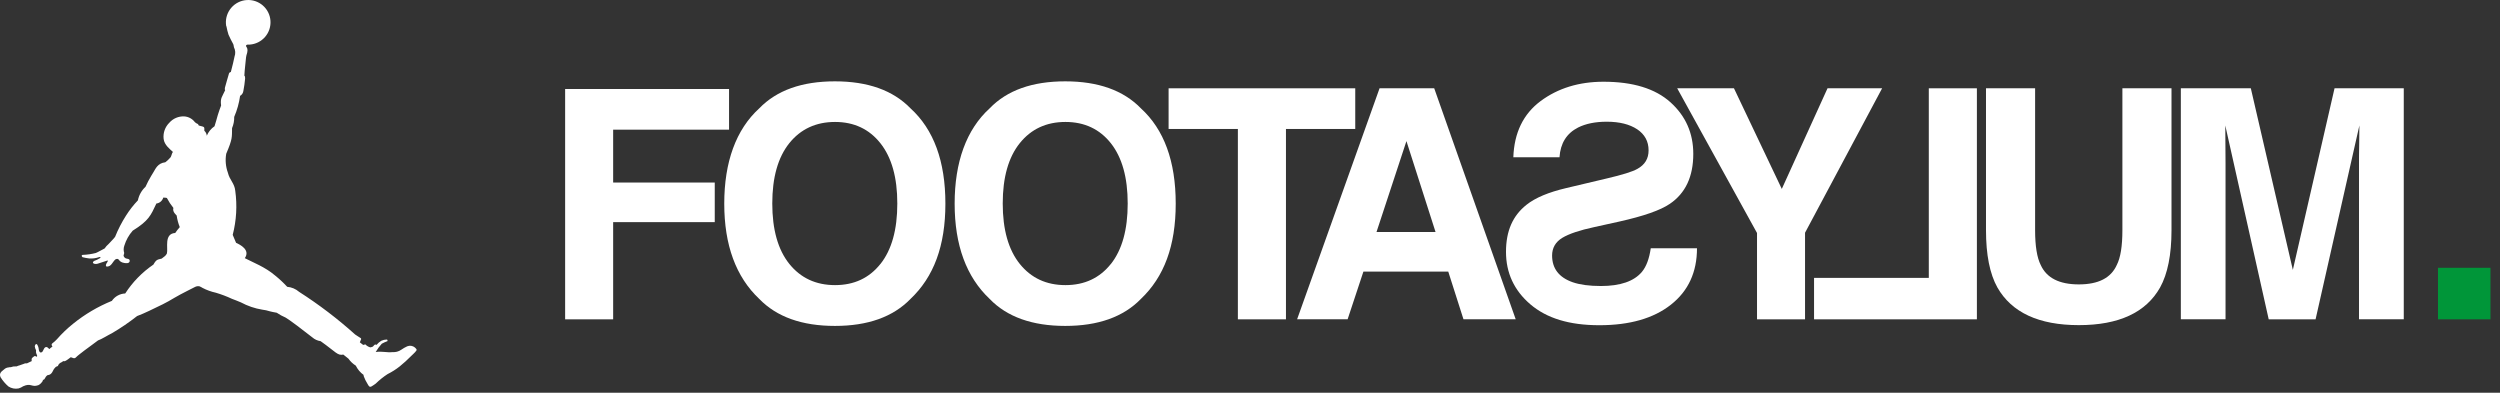 <svg width="261" height="41" viewBox="0 0 261 41" fill="none" xmlns="http://www.w3.org/2000/svg">
<rect x="0" y="0" width="261" height="41" fill="#333333" stroke="none"/>
<path d="M23.622 2.766C23.605 2.676 23.594 2.585 23.588 2.493C23.545 1.877 23.748 1.269 24.153 0.802C24.558 0.336 25.132 0.049 25.748 0.006C26.054 -0.016 26.36 0.023 26.65 0.12C26.941 0.217 27.209 0.371 27.44 0.571C27.671 0.772 27.86 1.016 27.997 1.29C28.134 1.564 28.215 1.862 28.236 2.167C28.28 2.784 28.076 3.392 27.671 3.858C27.266 4.325 26.692 4.611 26.076 4.655C25.996 4.661 25.916 4.662 25.836 4.658C25.788 4.666 25.744 4.686 25.707 4.718C25.575 4.924 26.043 4.886 25.725 5.785C25.722 5.852 25.71 5.919 25.688 5.983C25.663 6.329 25.53 7.352 25.511 7.897C25.579 7.976 25.598 8.014 25.59 8.206C25.551 8.642 25.489 9.076 25.405 9.507C25.391 9.61 25.353 9.709 25.294 9.796C25.235 9.883 25.158 9.955 25.067 10.007C24.96 10.763 24.753 11.502 24.451 12.204C24.461 12.606 24.385 13.005 24.227 13.375C24.212 14.353 24.279 14.499 23.618 16.05C23.502 16.713 23.561 17.396 23.791 18.029C23.974 18.803 24.485 19.127 24.561 19.919C24.774 21.456 24.684 23.019 24.295 24.52L24.645 25.348C25.078 25.547 26.155 26.091 25.559 26.952C26.399 27.394 27.669 27.864 28.716 28.759C29.168 29.121 29.591 29.517 29.983 29.942C30.442 29.981 30.878 30.165 31.226 30.468C33.295 31.793 35.253 33.284 37.081 34.926C37.347 35.081 37.455 35.193 37.669 35.305C37.702 35.37 37.712 35.384 37.705 35.4C37.63 35.587 37.634 35.59 37.567 35.74C37.673 35.832 37.784 35.918 37.899 35.998C37.985 36.026 37.985 35.984 38.136 35.947C38.277 36.099 38.456 36.209 38.656 36.266C38.917 36.2 38.873 36.253 39.094 36.005C39.174 35.923 39.308 36.005 39.308 36.005C39.45 35.835 39.62 35.689 39.809 35.573C39.983 35.496 40.171 35.453 40.362 35.448C40.484 35.448 40.461 35.574 40.45 35.615C40.246 35.689 40.048 35.779 39.859 35.884C39.616 36.148 39.403 36.438 39.224 36.749C39.94 36.651 40.38 36.829 40.978 36.761C41.3 36.786 41.621 36.699 41.887 36.515C42.083 36.377 42.292 36.257 42.51 36.157C42.643 36.101 42.789 36.083 42.932 36.105C43.075 36.127 43.209 36.188 43.32 36.282C43.497 36.482 43.604 36.483 43.334 36.767C43.237 36.877 43.095 36.999 42.915 37.177C42.541 37.557 42.146 37.915 41.732 38.251C41.338 38.563 40.913 38.833 40.462 39.057C40.019 39.346 39.605 39.678 39.226 40.048C39.146 40.119 38.937 40.245 38.835 40.313C38.587 40.475 38.51 40.34 38.349 40.042C38.278 39.93 38.212 39.814 38.153 39.694C38.02 39.436 37.92 39.139 37.964 39.145C37.615 38.893 37.333 38.559 37.144 38.173C36.842 37.984 36.581 37.736 36.377 37.445L35.842 37.018C35.23 37.145 35.09 36.765 33.474 35.619C33.149 35.573 32.843 35.432 32.597 35.214C31.869 34.63 30.12 33.309 29.823 33.158C29.497 33.019 29.185 32.849 28.891 32.65C28.541 32.586 28.35 32.549 28.175 32.501C27.916 32.418 27.651 32.36 27.381 32.328C26.601 32.201 25.848 31.944 25.152 31.569C24.807 31.406 24.508 31.323 24.212 31.196C23.669 30.942 23.109 30.73 22.535 30.56C22.052 30.455 21.584 30.286 21.145 30.057C21.043 29.99 20.934 29.934 20.82 29.889C20.662 29.86 20.5 29.884 20.358 29.959C19.819 30.239 19.315 30.48 18.849 30.733C18.414 30.965 18.015 31.207 17.592 31.45C17.212 31.67 16.769 31.877 16.315 32.094C16.315 32.094 15.022 32.743 14.315 32.995C13.48 33.652 12.602 34.252 11.685 34.789C11.306 34.969 10.571 35.436 10.232 35.54C10.039 35.696 9.349 36.188 8.809 36.593C8.392 36.906 8.077 37.169 8.077 37.169C7.835 37.386 7.851 37.49 7.391 37.293C7.263 37.399 7.164 37.464 7.081 37.524C6.749 37.766 6.721 37.708 6.599 37.701C6.367 37.902 6.337 37.796 6.135 38.03C6.001 38.235 6.138 38.187 5.856 38.286C5.798 38.309 5.769 38.38 5.724 38.42C5.497 38.606 5.496 39.131 4.955 39.169C4.642 39.393 4.722 39.663 4.483 39.651C4.498 39.883 4.06 40.22 3.981 40.22C3.291 40.457 3.243 39.95 2.415 40.328C2.271 40.426 2.112 40.502 1.944 40.552C1.761 40.589 1.571 40.59 1.387 40.553C1.203 40.517 1.028 40.445 0.872 40.341C0.556 40.064 0.282 39.743 0.06 39.387C-0.074 39.07 0.004 38.869 0.423 38.569C0.558 38.44 0.736 38.364 0.923 38.355C1.069 38.3 1.029 38.384 1.289 38.29C1.44 38.236 1.44 38.275 1.744 38.249C1.839 38.202 1.939 38.166 2.043 38.142C2.283 38.064 2.517 37.975 2.517 37.975C2.517 37.975 2.579 37.914 2.809 37.936C3.004 37.855 3.206 37.737 3.309 37.699C3.282 37.389 3.316 37.404 3.46 37.279C3.639 37.124 3.671 37.15 3.804 37.245C3.861 37.213 3.887 37.201 3.881 37.154C3.859 36.993 3.721 36.917 3.762 36.562C3.686 36.432 3.641 36.287 3.63 36.137C3.659 36.022 3.687 35.967 3.757 35.931C3.826 35.895 3.855 35.945 3.894 35.989C3.954 36.09 3.997 36.2 4.022 36.315C4.047 36.59 4.133 36.945 4.404 36.744C4.564 36.582 4.594 36.149 4.922 36.242L5.155 36.444C5.251 36.343 5.36 36.255 5.481 36.184C5.481 36.184 5.295 35.994 5.458 35.852C5.632 35.722 5.794 35.577 5.942 35.418C6.459 34.827 7.027 34.283 7.64 33.793C8.862 32.806 10.223 32.004 11.678 31.412C11.834 31.183 12.041 30.993 12.283 30.859C12.526 30.724 12.796 30.649 13.073 30.638C13.843 29.446 14.845 28.42 16.018 27.621C16.332 27.052 16.468 27.111 16.88 26.998C17.206 26.736 17.279 26.736 17.425 26.464C17.567 25.902 17.098 24.398 18.294 24.322C18.438 24.108 18.596 23.904 18.768 23.711C18.611 23.323 18.503 22.917 18.445 22.502C18.436 22.463 17.971 22.135 18.103 21.708C17.842 21.384 17.614 21.035 17.42 20.667C17.368 20.662 17.316 20.653 17.265 20.64C17.205 20.63 17.13 20.634 17.046 20.627C17 20.79 16.907 20.936 16.779 21.046C16.651 21.157 16.493 21.227 16.326 21.248C15.735 22.508 15.527 23.041 13.855 24.082C13.456 24.533 13.158 25.065 12.982 25.641C12.891 25.889 12.886 26.161 12.969 26.413C12.881 26.685 12.904 26.713 12.904 26.713C12.923 26.773 12.955 26.829 12.998 26.875C13.041 26.921 13.093 26.957 13.152 26.981C13.353 27.034 13.553 27.026 13.542 27.25C13.515 27.529 13.148 27.484 12.973 27.453C12.304 27.346 12.515 26.91 12.087 27.056C11.759 27.27 11.637 27.902 11.102 27.82C11.031 27.773 11.055 27.635 11.102 27.535C11.177 27.38 11.31 27.251 11.232 27.192C10.884 27.301 10.188 27.533 10.188 27.533C9.861 27.622 9.502 27.459 9.825 27.243C10.045 27.167 10.256 27.066 10.453 26.943C10.453 26.943 10.59 26.757 10.328 26.85C10.005 26.961 9.663 27.006 9.321 26.982C9.083 26.955 8.848 26.911 8.616 26.851C8.535 26.804 8.461 26.609 8.657 26.609C9.112 26.591 9.564 26.525 10.005 26.412C10.237 26.321 10.678 26.059 10.925 25.937C11.041 25.762 11.181 25.604 11.342 25.469C11.588 25.184 11.797 25.017 12.015 24.727C12.325 23.954 12.706 23.213 13.153 22.512C13.514 21.941 13.931 21.406 14.396 20.917C14.507 20.372 14.786 19.876 15.193 19.498C15.367 19.11 15.563 18.733 15.782 18.369C15.867 18.225 15.948 18.099 16.029 17.962C16.235 17.638 16.452 17.036 17.255 16.942C17.428 16.814 17.587 16.669 17.729 16.507C17.935 16.331 17.888 16.058 18.056 15.865C17.8 15.615 17.146 15.147 17.082 14.495C17.047 14.187 17.083 13.876 17.186 13.585C17.29 13.293 17.459 13.029 17.679 12.812C17.871 12.593 18.11 12.42 18.378 12.306C18.645 12.192 18.936 12.139 19.226 12.152C19.445 12.164 19.659 12.224 19.852 12.328C20.045 12.431 20.213 12.576 20.345 12.751C20.572 12.982 20.656 12.833 20.751 13.104C21.373 13.269 21.339 13.197 21.334 13.654C21.483 13.786 21.574 13.972 21.588 14.17C21.756 13.768 22.037 13.424 22.397 13.179C22.53 12.79 22.619 12.409 22.735 12.021C22.844 11.662 22.979 11.293 23.084 11.015C22.973 10.23 23.202 10.101 23.507 9.413C23.453 9.318 23.464 9.291 23.487 9.136C23.606 8.682 23.791 8.08 23.901 7.688C23.913 7.643 23.938 7.603 23.973 7.573C24.009 7.543 24.053 7.525 24.099 7.521C24.241 7.025 24.448 6.101 24.483 5.912C24.541 5.754 24.566 5.585 24.556 5.417C24.546 5.248 24.501 5.084 24.424 4.934C24.388 4.839 24.405 4.702 24.344 4.596C24.17 4.293 23.983 3.9 23.856 3.618C23.767 3.339 23.696 3.053 23.643 2.765C23.533 2.42 23.63 2.765 23.63 2.765" fill="white"/>
<g clip-path="url(#clip0_63_15634)">
<path d="M260.005 27.958H254.525V33.338H260.005V27.958Z" fill="#009639"/>
<path d="M59 9.293H76.113V13.54H64.013V19.06H74.62V23.193H64.013V33.34H59V9.293Z" fill="white"/>
<path d="M91.919 27.559C93.092 26.079 93.679 23.979 93.679 21.252C93.679 18.526 93.092 16.446 91.919 14.959C90.746 13.479 89.166 12.732 87.179 12.732C85.192 12.732 83.592 13.472 82.406 14.945C81.219 16.426 80.626 18.526 80.626 21.246C80.626 23.966 81.219 26.072 82.406 27.552C83.592 29.026 85.186 29.766 87.179 29.766C89.172 29.766 90.752 29.026 91.919 27.552M95.052 31.212C93.232 33.086 90.606 34.026 87.166 34.026C83.726 34.026 81.092 33.086 79.272 31.212C76.832 28.912 75.612 25.592 75.612 21.259C75.612 16.926 76.832 13.525 79.272 11.306C81.092 9.426 83.726 8.492 87.166 8.492C90.606 8.492 93.232 9.432 95.052 11.306C97.486 13.519 98.699 16.839 98.699 21.259C98.699 25.679 97.486 28.906 95.052 31.212Z" fill="white"/>
<path d="M115.978 27.559C117.145 26.079 117.732 23.979 117.732 21.252C117.732 18.526 117.145 16.446 115.978 14.959C114.805 13.479 113.225 12.732 111.232 12.732C109.238 12.732 107.652 13.472 106.465 14.945C105.278 16.426 104.685 18.526 104.685 21.246C104.685 23.966 105.278 26.072 106.465 27.552C107.652 29.026 109.238 29.766 111.232 29.766C113.225 29.766 114.805 29.026 115.978 27.552M119.105 31.212C117.285 33.086 114.652 34.026 111.212 34.026C107.772 34.026 105.132 33.086 103.325 31.212C100.885 28.912 99.665 25.592 99.665 21.259C99.665 16.926 100.885 13.525 103.325 11.306C105.138 9.426 107.772 8.492 111.212 8.492C114.652 8.492 117.285 9.432 119.105 11.306C121.532 13.519 122.745 16.839 122.745 21.259C122.745 25.679 121.532 28.906 119.105 31.212Z" fill="white"/>
<path d="M141.488 9.218V13.464H134.254V33.338H129.234V13.464H122.001V9.218H141.488Z" fill="white"/>
<path d="M143.706 24.224H149.872L146.832 14.731L143.706 24.224ZM144.026 9.218H149.732L158.239 33.331H152.786L151.199 28.358H142.339L140.692 33.331H135.419L144.026 9.218Z" fill="white"/>
<path d="M177.166 25.913C177.166 28.413 176.259 30.38 174.446 31.807C172.632 33.24 170.132 33.953 166.972 33.953C163.812 33.953 161.472 33.22 159.772 31.773C158.072 30.32 157.226 28.493 157.226 26.293C157.226 24.093 157.939 22.513 159.366 21.38C160.286 20.647 161.672 20.067 163.519 19.633L167.739 18.633C169.366 18.253 170.439 17.92 170.939 17.633C171.719 17.207 172.112 16.567 172.112 15.7C172.112 14.76 171.712 14.027 170.926 13.5C170.132 12.973 169.072 12.707 167.746 12.707C166.552 12.707 165.552 12.913 164.752 13.313C163.546 13.927 162.906 14.967 162.812 16.42H157.992C158.079 13.86 159.032 11.9 160.839 10.553C162.652 9.207 164.846 8.533 167.406 8.533C170.479 8.533 172.806 9.247 174.399 10.68C175.986 12.113 176.779 13.907 176.779 16.067C176.779 18.433 175.966 20.173 174.332 21.28C173.359 21.947 171.606 22.56 169.046 23.133L166.446 23.707C164.926 24.033 163.806 24.407 163.099 24.833C162.392 25.267 162.039 25.887 162.039 26.673C162.039 28.033 162.759 28.967 164.192 29.467C164.946 29.727 165.926 29.86 167.139 29.86C169.159 29.86 170.592 29.367 171.419 28.38C171.872 27.833 172.179 27.02 172.339 25.92H177.159L177.166 25.913Z" fill="white"/>
<path d="M190.793 9.218H196.493L188.446 24.298V33.338H183.433V24.325L175.1 9.218H181.026L186.02 19.724L190.793 9.218Z" fill="white"/>
<path d="M206.387 33.338H189.387V29.011H201.367V9.218H206.387V33.338Z" fill="white"/>
<path d="M207.338 9.218H212.465V24.031C212.465 25.691 212.665 26.904 213.051 27.665C213.665 29.018 214.991 29.691 217.031 29.691C219.071 29.691 220.385 29.018 220.991 27.665C221.385 26.904 221.578 25.691 221.578 24.031V9.218H226.705V24.031C226.705 26.598 226.305 28.584 225.511 30.018C224.031 32.631 221.205 33.944 217.031 33.944C212.858 33.944 210.025 32.631 208.531 30.018C207.731 28.591 207.338 26.598 207.338 24.031V9.218Z" fill="white"/>
<path d="M243.726 9.218H250.953V33.331H246.28V17.018C246.28 16.551 246.28 15.898 246.3 15.051C246.306 14.204 246.32 13.551 246.32 13.098L241.746 33.338H236.853L232.32 13.098C232.32 13.551 232.32 14.204 232.333 15.051C232.346 15.898 232.346 16.558 232.346 17.018V33.331H227.68V9.218H234.986L239.373 28.178L243.726 9.218Z" fill="white"/>
</g>
<defs>
<clipPath id="clip0_63_15634">
<rect width="201.014" height="25.533" fill="white" transform="translate(59 8.492)"/>
</clipPath>
</defs>
</svg>
